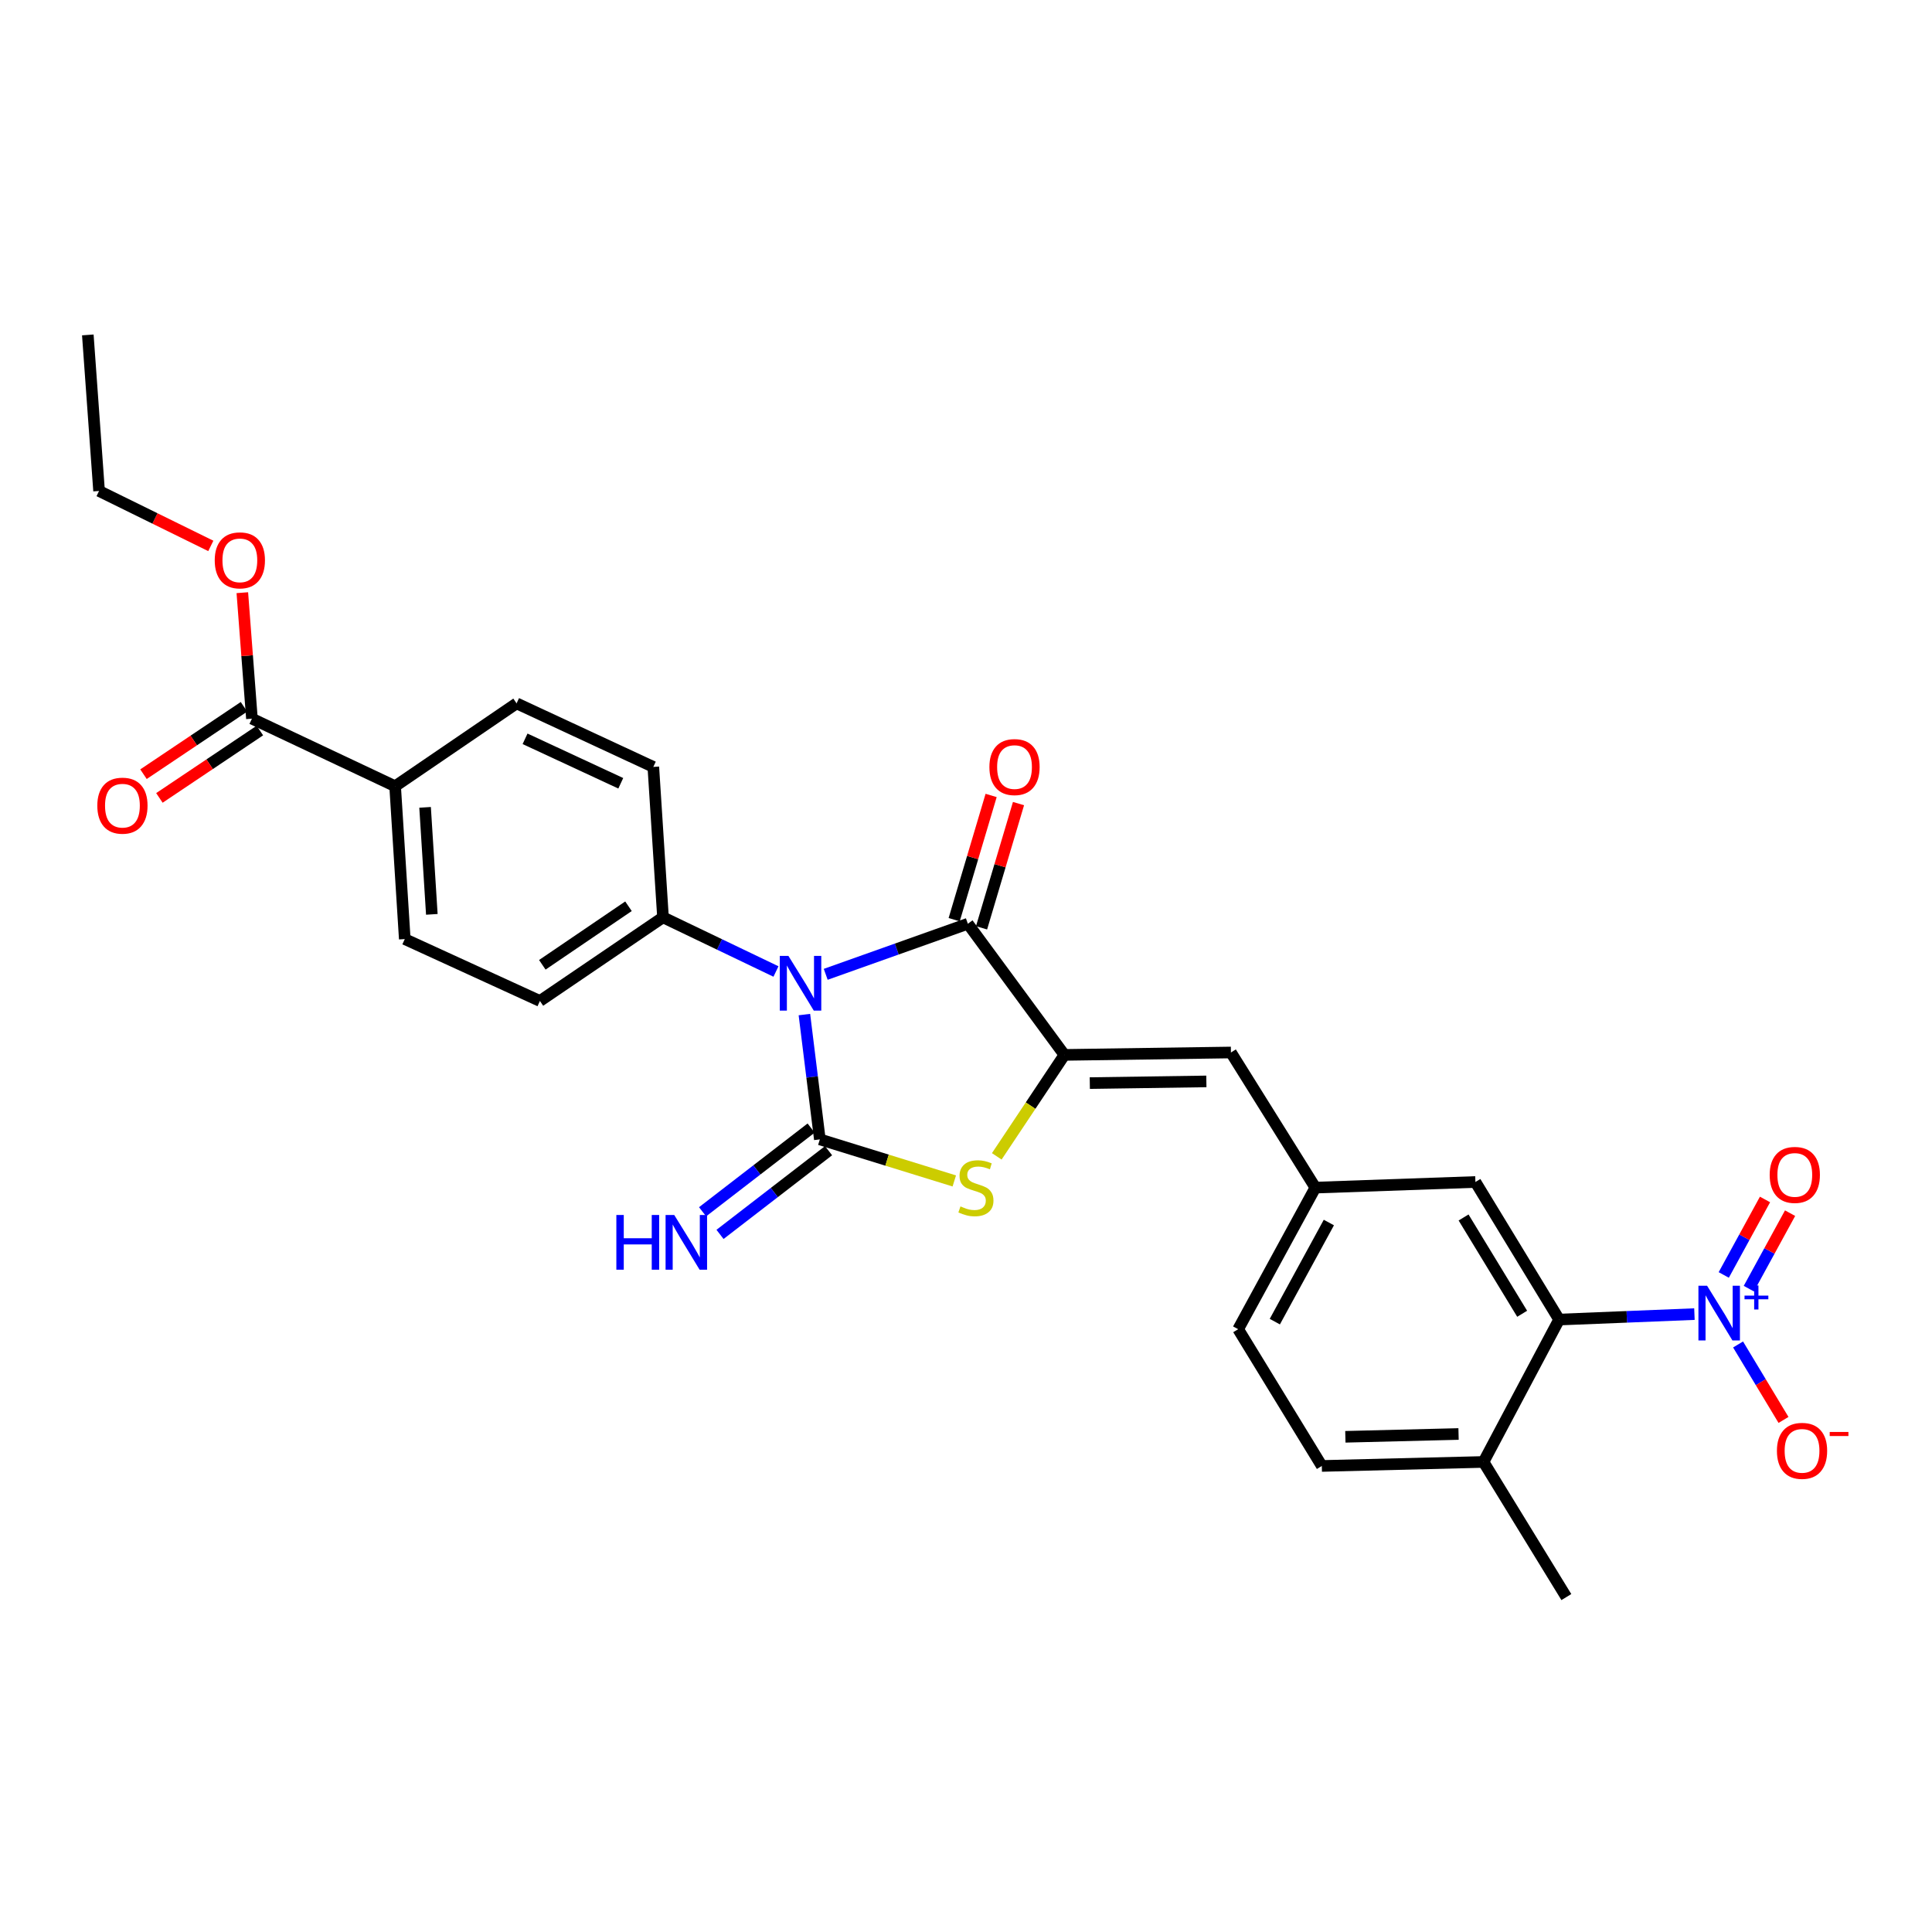 <?xml version='1.0' encoding='iso-8859-1'?>
<svg version='1.1' baseProfile='full'
              xmlns='http://www.w3.org/2000/svg'
                      xmlns:rdkit='http://www.rdkit.org/xml'
                      xmlns:xlink='http://www.w3.org/1999/xlink'
                  xml:space='preserve'
width='1000px' height='1000px' viewBox='0 0 1000 1000'>
<!-- END OF HEADER -->
<rect style='opacity:1.0;fill:#FFFFFF;stroke:none' width='1000' height='1000' x='0' y='0'> </rect>
<path class='bond-0' d='M 416.356,525.14 L 420.353,557.44' style='fill:none;fill-rule:evenodd;stroke:#0000FF;stroke-width:6px;stroke-linecap:butt;stroke-linejoin:miter;stroke-opacity:1' />
<path class='bond-0' d='M 420.353,557.44 L 424.349,589.74' style='fill:none;fill-rule:evenodd;stroke:#000000;stroke-width:6px;stroke-linecap:butt;stroke-linejoin:miter;stroke-opacity:1' />
<path class='bond-1' d='M 427.391,504.307 L 464.177,491.22' style='fill:none;fill-rule:evenodd;stroke:#0000FF;stroke-width:6px;stroke-linecap:butt;stroke-linejoin:miter;stroke-opacity:1' />
<path class='bond-1' d='M 464.177,491.22 L 500.963,478.134' style='fill:none;fill-rule:evenodd;stroke:#000000;stroke-width:6px;stroke-linecap:butt;stroke-linejoin:miter;stroke-opacity:1' />
<path class='bond-7' d='M 401.639,502.848 L 372.404,488.828' style='fill:none;fill-rule:evenodd;stroke:#0000FF;stroke-width:6px;stroke-linecap:butt;stroke-linejoin:miter;stroke-opacity:1' />
<path class='bond-7' d='M 372.404,488.828 L 343.169,474.807' style='fill:none;fill-rule:evenodd;stroke:#000000;stroke-width:6px;stroke-linecap:butt;stroke-linejoin:miter;stroke-opacity:1' />
<path class='bond-3' d='M 424.349,589.74 L 459.145,600.495' style='fill:none;fill-rule:evenodd;stroke:#000000;stroke-width:6px;stroke-linecap:butt;stroke-linejoin:miter;stroke-opacity:1' />
<path class='bond-3' d='M 459.145,600.495 L 493.941,611.251' style='fill:none;fill-rule:evenodd;stroke:#CCCC00;stroke-width:6px;stroke-linecap:butt;stroke-linejoin:miter;stroke-opacity:1' />
<path class='bond-8' d='M 419.834,583.886 L 391.742,605.55' style='fill:none;fill-rule:evenodd;stroke:#000000;stroke-width:6px;stroke-linecap:butt;stroke-linejoin:miter;stroke-opacity:1' />
<path class='bond-8' d='M 391.742,605.55 L 363.65,627.214' style='fill:none;fill-rule:evenodd;stroke:#0000FF;stroke-width:6px;stroke-linecap:butt;stroke-linejoin:miter;stroke-opacity:1' />
<path class='bond-8' d='M 428.864,595.594 L 400.772,617.258' style='fill:none;fill-rule:evenodd;stroke:#000000;stroke-width:6px;stroke-linecap:butt;stroke-linejoin:miter;stroke-opacity:1' />
<path class='bond-8' d='M 400.772,617.258 L 372.68,638.922' style='fill:none;fill-rule:evenodd;stroke:#0000FF;stroke-width:6px;stroke-linecap:butt;stroke-linejoin:miter;stroke-opacity:1' />
<path class='bond-2' d='M 500.963,478.134 L 550.937,546.016' style='fill:none;fill-rule:evenodd;stroke:#000000;stroke-width:6px;stroke-linecap:butt;stroke-linejoin:miter;stroke-opacity:1' />
<path class='bond-12' d='M 508.048,480.242 L 517.613,448.09' style='fill:none;fill-rule:evenodd;stroke:#000000;stroke-width:6px;stroke-linecap:butt;stroke-linejoin:miter;stroke-opacity:1' />
<path class='bond-12' d='M 517.613,448.09 L 527.177,415.939' style='fill:none;fill-rule:evenodd;stroke:#FF0000;stroke-width:6px;stroke-linecap:butt;stroke-linejoin:miter;stroke-opacity:1' />
<path class='bond-12' d='M 493.877,476.026 L 503.441,443.874' style='fill:none;fill-rule:evenodd;stroke:#000000;stroke-width:6px;stroke-linecap:butt;stroke-linejoin:miter;stroke-opacity:1' />
<path class='bond-12' d='M 503.441,443.874 L 513.006,411.723' style='fill:none;fill-rule:evenodd;stroke:#FF0000;stroke-width:6px;stroke-linecap:butt;stroke-linejoin:miter;stroke-opacity:1' />
<path class='bond-6' d='M 550.937,546.016 L 637.129,544.767' style='fill:none;fill-rule:evenodd;stroke:#000000;stroke-width:6px;stroke-linecap:butt;stroke-linejoin:miter;stroke-opacity:1' />
<path class='bond-6' d='M 564.08,560.612 L 624.414,559.738' style='fill:none;fill-rule:evenodd;stroke:#000000;stroke-width:6px;stroke-linecap:butt;stroke-linejoin:miter;stroke-opacity:1' />
<path class='bond-28' d='M 550.937,546.016 L 533.432,572.271' style='fill:none;fill-rule:evenodd;stroke:#000000;stroke-width:6px;stroke-linecap:butt;stroke-linejoin:miter;stroke-opacity:1' />
<path class='bond-28' d='M 533.432,572.271 L 515.926,598.527' style='fill:none;fill-rule:evenodd;stroke:#CCCC00;stroke-width:6px;stroke-linecap:butt;stroke-linejoin:miter;stroke-opacity:1' />
<path class='bond-4' d='M 877.033,680.177 L 842.015,681.59' style='fill:none;fill-rule:evenodd;stroke:#0000FF;stroke-width:6px;stroke-linecap:butt;stroke-linejoin:miter;stroke-opacity:1' />
<path class='bond-4' d='M 842.015,681.59 L 806.997,683.003' style='fill:none;fill-rule:evenodd;stroke:#000000;stroke-width:6px;stroke-linecap:butt;stroke-linejoin:miter;stroke-opacity:1' />
<path class='bond-10' d='M 899.624,695.898 L 911.383,715.425' style='fill:none;fill-rule:evenodd;stroke:#0000FF;stroke-width:6px;stroke-linecap:butt;stroke-linejoin:miter;stroke-opacity:1' />
<path class='bond-10' d='M 911.383,715.425 L 923.142,734.952' style='fill:none;fill-rule:evenodd;stroke:#FF0000;stroke-width:6px;stroke-linecap:butt;stroke-linejoin:miter;stroke-opacity:1' />
<path class='bond-11' d='M 905.187,667.005 L 915.865,647.469' style='fill:none;fill-rule:evenodd;stroke:#0000FF;stroke-width:6px;stroke-linecap:butt;stroke-linejoin:miter;stroke-opacity:1' />
<path class='bond-11' d='M 915.865,647.469 L 926.543,627.933' style='fill:none;fill-rule:evenodd;stroke:#FF0000;stroke-width:6px;stroke-linecap:butt;stroke-linejoin:miter;stroke-opacity:1' />
<path class='bond-11' d='M 892.213,659.914 L 902.891,640.378' style='fill:none;fill-rule:evenodd;stroke:#0000FF;stroke-width:6px;stroke-linecap:butt;stroke-linejoin:miter;stroke-opacity:1' />
<path class='bond-11' d='M 902.891,640.378 L 913.569,620.842' style='fill:none;fill-rule:evenodd;stroke:#FF0000;stroke-width:6px;stroke-linecap:butt;stroke-linejoin:miter;stroke-opacity:1' />
<path class='bond-5' d='M 806.997,683.003 L 763.676,611.795' style='fill:none;fill-rule:evenodd;stroke:#000000;stroke-width:6px;stroke-linecap:butt;stroke-linejoin:miter;stroke-opacity:1' />
<path class='bond-5' d='M 787.868,680.007 L 757.543,630.161' style='fill:none;fill-rule:evenodd;stroke:#000000;stroke-width:6px;stroke-linecap:butt;stroke-linejoin:miter;stroke-opacity:1' />
<path class='bond-30' d='M 806.997,683.003 L 767.865,756.701' style='fill:none;fill-rule:evenodd;stroke:#000000;stroke-width:6px;stroke-linecap:butt;stroke-linejoin:miter;stroke-opacity:1' />
<path class='bond-14' d='M 637.129,544.767 L 680.828,614.711' style='fill:none;fill-rule:evenodd;stroke:#000000;stroke-width:6px;stroke-linecap:butt;stroke-linejoin:miter;stroke-opacity:1' />
<path class='bond-18' d='M 343.169,474.807 L 338.158,396.953' style='fill:none;fill-rule:evenodd;stroke:#000000;stroke-width:6px;stroke-linecap:butt;stroke-linejoin:miter;stroke-opacity:1' />
<path class='bond-19' d='M 343.169,474.807 L 279.46,518.104' style='fill:none;fill-rule:evenodd;stroke:#000000;stroke-width:6px;stroke-linecap:butt;stroke-linejoin:miter;stroke-opacity:1' />
<path class='bond-19' d='M 325.301,469.073 L 280.705,499.381' style='fill:none;fill-rule:evenodd;stroke:#000000;stroke-width:6px;stroke-linecap:butt;stroke-linejoin:miter;stroke-opacity:1' />
<path class='bond-9' d='M 130.397,371.982 L 204.514,406.95' style='fill:none;fill-rule:evenodd;stroke:#000000;stroke-width:6px;stroke-linecap:butt;stroke-linejoin:miter;stroke-opacity:1' />
<path class='bond-17' d='M 126.28,365.842 L 100.275,383.281' style='fill:none;fill-rule:evenodd;stroke:#000000;stroke-width:6px;stroke-linecap:butt;stroke-linejoin:miter;stroke-opacity:1' />
<path class='bond-17' d='M 100.275,383.281 L 74.27,400.72' style='fill:none;fill-rule:evenodd;stroke:#FF0000;stroke-width:6px;stroke-linecap:butt;stroke-linejoin:miter;stroke-opacity:1' />
<path class='bond-17' d='M 134.515,378.122 L 108.51,395.561' style='fill:none;fill-rule:evenodd;stroke:#000000;stroke-width:6px;stroke-linecap:butt;stroke-linejoin:miter;stroke-opacity:1' />
<path class='bond-17' d='M 108.51,395.561 L 82.505,413' style='fill:none;fill-rule:evenodd;stroke:#FF0000;stroke-width:6px;stroke-linecap:butt;stroke-linejoin:miter;stroke-opacity:1' />
<path class='bond-24' d='M 130.397,371.982 L 127.912,339.377' style='fill:none;fill-rule:evenodd;stroke:#000000;stroke-width:6px;stroke-linecap:butt;stroke-linejoin:miter;stroke-opacity:1' />
<path class='bond-24' d='M 127.912,339.377 L 125.428,306.772' style='fill:none;fill-rule:evenodd;stroke:#FF0000;stroke-width:6px;stroke-linecap:butt;stroke-linejoin:miter;stroke-opacity:1' />
<path class='bond-13' d='M 204.514,406.95 L 209.508,486.069' style='fill:none;fill-rule:evenodd;stroke:#000000;stroke-width:6px;stroke-linecap:butt;stroke-linejoin:miter;stroke-opacity:1' />
<path class='bond-13' d='M 220.019,417.886 L 223.515,473.27' style='fill:none;fill-rule:evenodd;stroke:#000000;stroke-width:6px;stroke-linecap:butt;stroke-linejoin:miter;stroke-opacity:1' />
<path class='bond-29' d='M 204.514,406.95 L 267.385,364.064' style='fill:none;fill-rule:evenodd;stroke:#000000;stroke-width:6px;stroke-linecap:butt;stroke-linejoin:miter;stroke-opacity:1' />
<path class='bond-15' d='M 680.828,614.711 L 763.676,611.795' style='fill:none;fill-rule:evenodd;stroke:#000000;stroke-width:6px;stroke-linecap:butt;stroke-linejoin:miter;stroke-opacity:1' />
<path class='bond-23' d='M 680.828,614.711 L 640.874,687.989' style='fill:none;fill-rule:evenodd;stroke:#000000;stroke-width:6px;stroke-linecap:butt;stroke-linejoin:miter;stroke-opacity:1' />
<path class='bond-23' d='M 687.816,632.78 L 659.849,684.075' style='fill:none;fill-rule:evenodd;stroke:#000000;stroke-width:6px;stroke-linecap:butt;stroke-linejoin:miter;stroke-opacity:1' />
<path class='bond-16' d='M 767.865,756.701 L 684.171,758.779' style='fill:none;fill-rule:evenodd;stroke:#000000;stroke-width:6px;stroke-linecap:butt;stroke-linejoin:miter;stroke-opacity:1' />
<path class='bond-16' d='M 754.944,742.231 L 696.358,743.686' style='fill:none;fill-rule:evenodd;stroke:#000000;stroke-width:6px;stroke-linecap:butt;stroke-linejoin:miter;stroke-opacity:1' />
<path class='bond-25' d='M 767.865,756.701 L 810.743,826.644' style='fill:none;fill-rule:evenodd;stroke:#000000;stroke-width:6px;stroke-linecap:butt;stroke-linejoin:miter;stroke-opacity:1' />
<path class='bond-21' d='M 338.158,396.953 L 267.385,364.064' style='fill:none;fill-rule:evenodd;stroke:#000000;stroke-width:6px;stroke-linecap:butt;stroke-linejoin:miter;stroke-opacity:1' />
<path class='bond-21' d='M 321.311,405.428 L 271.77,382.406' style='fill:none;fill-rule:evenodd;stroke:#000000;stroke-width:6px;stroke-linecap:butt;stroke-linejoin:miter;stroke-opacity:1' />
<path class='bond-20' d='M 279.46,518.104 L 209.508,486.069' style='fill:none;fill-rule:evenodd;stroke:#000000;stroke-width:6px;stroke-linecap:butt;stroke-linejoin:miter;stroke-opacity:1' />
<path class='bond-22' d='M 684.171,758.779 L 640.874,687.989' style='fill:none;fill-rule:evenodd;stroke:#000000;stroke-width:6px;stroke-linecap:butt;stroke-linejoin:miter;stroke-opacity:1' />
<path class='bond-26' d='M 109.116,282.565 L 80.197,268.345' style='fill:none;fill-rule:evenodd;stroke:#FF0000;stroke-width:6px;stroke-linecap:butt;stroke-linejoin:miter;stroke-opacity:1' />
<path class='bond-26' d='M 80.197,268.345 L 51.278,254.126' style='fill:none;fill-rule:evenodd;stroke:#000000;stroke-width:6px;stroke-linecap:butt;stroke-linejoin:miter;stroke-opacity:1' />
<path class='bond-27' d='M 51.278,254.126 L 45.455,173.356' style='fill:none;fill-rule:evenodd;stroke:#000000;stroke-width:6px;stroke-linecap:butt;stroke-linejoin:miter;stroke-opacity:1' />
<path  class='atom-0' d='M 408.092 494.785
L 417.372 509.785
Q 418.292 511.265, 419.772 513.945
Q 421.252 516.625, 421.332 516.785
L 421.332 494.785
L 425.092 494.785
L 425.092 523.105
L 421.212 523.105
L 411.252 506.705
Q 410.092 504.785, 408.852 502.585
Q 407.652 500.385, 407.292 499.705
L 407.292 523.105
L 403.612 523.105
L 403.612 494.785
L 408.092 494.785
' fill='#0000FF'/>
<path  class='atom-4' d='M 497.135 624.431
Q 497.455 624.551, 498.775 625.111
Q 500.095 625.671, 501.535 626.031
Q 503.015 626.351, 504.455 626.351
Q 507.135 626.351, 508.695 625.071
Q 510.255 623.751, 510.255 621.471
Q 510.255 619.911, 509.455 618.951
Q 508.695 617.991, 507.495 617.471
Q 506.295 616.951, 504.295 616.351
Q 501.775 615.591, 500.255 614.871
Q 498.775 614.151, 497.695 612.631
Q 496.655 611.111, 496.655 608.551
Q 496.655 604.991, 499.055 602.791
Q 501.495 600.591, 506.295 600.591
Q 509.575 600.591, 513.295 602.151
L 512.375 605.231
Q 508.975 603.831, 506.415 603.831
Q 503.655 603.831, 502.135 604.991
Q 500.615 606.111, 500.655 608.071
Q 500.655 609.591, 501.415 610.511
Q 502.215 611.431, 503.335 611.951
Q 504.495 612.471, 506.415 613.071
Q 508.975 613.871, 510.495 614.671
Q 512.015 615.471, 513.095 617.111
Q 514.215 618.711, 514.215 621.471
Q 514.215 625.391, 511.575 627.511
Q 508.975 629.591, 504.615 629.591
Q 502.095 629.591, 500.175 629.031
Q 498.295 628.511, 496.055 627.591
L 497.135 624.431
' fill='#CCCC00'/>
<path  class='atom-5' d='M 883.585 665.5
L 892.865 680.5
Q 893.785 681.98, 895.265 684.66
Q 896.745 687.34, 896.825 687.5
L 896.825 665.5
L 900.585 665.5
L 900.585 693.82
L 896.705 693.82
L 886.745 677.42
Q 885.585 675.5, 884.345 673.3
Q 883.145 671.1, 882.785 670.42
L 882.785 693.82
L 879.105 693.82
L 879.105 665.5
L 883.585 665.5
' fill='#0000FF'/>
<path  class='atom-5' d='M 902.961 670.605
L 907.951 670.605
L 907.951 665.351
L 910.169 665.351
L 910.169 670.605
L 915.29 670.605
L 915.29 672.506
L 910.169 672.506
L 910.169 677.786
L 907.951 677.786
L 907.951 672.506
L 902.961 672.506
L 902.961 670.605
' fill='#0000FF'/>
<path  class='atom-9' d='M 319.023 628.873
L 322.863 628.873
L 322.863 640.913
L 337.343 640.913
L 337.343 628.873
L 341.183 628.873
L 341.183 657.193
L 337.343 657.193
L 337.343 644.113
L 322.863 644.113
L 322.863 657.193
L 319.023 657.193
L 319.023 628.873
' fill='#0000FF'/>
<path  class='atom-9' d='M 348.983 628.873
L 358.263 643.873
Q 359.183 645.353, 360.663 648.033
Q 362.143 650.713, 362.223 650.873
L 362.223 628.873
L 365.983 628.873
L 365.983 657.193
L 362.103 657.193
L 352.143 640.793
Q 350.983 638.873, 349.743 636.673
Q 348.543 634.473, 348.183 633.793
L 348.183 657.193
L 344.503 657.193
L 344.503 628.873
L 348.983 628.873
' fill='#0000FF'/>
<path  class='atom-11' d='M 919.732 750.957
Q 919.732 744.157, 923.092 740.357
Q 926.452 736.557, 932.732 736.557
Q 939.012 736.557, 942.372 740.357
Q 945.732 744.157, 945.732 750.957
Q 945.732 757.837, 942.332 761.757
Q 938.932 765.637, 932.732 765.637
Q 926.492 765.637, 923.092 761.757
Q 919.732 757.877, 919.732 750.957
M 932.732 762.437
Q 937.052 762.437, 939.372 759.557
Q 941.732 756.637, 941.732 750.957
Q 941.732 745.397, 939.372 742.597
Q 937.052 739.757, 932.732 739.757
Q 928.412 739.757, 926.052 742.557
Q 923.732 745.357, 923.732 750.957
Q 923.732 756.677, 926.052 759.557
Q 928.412 762.437, 932.732 762.437
' fill='#FF0000'/>
<path  class='atom-11' d='M 947.052 741.179
L 956.74 741.179
L 956.74 743.291
L 947.052 743.291
L 947.052 741.179
' fill='#FF0000'/>
<path  class='atom-12' d='M 915.986 608.129
Q 915.986 601.329, 919.346 597.529
Q 922.706 593.729, 928.986 593.729
Q 935.266 593.729, 938.626 597.529
Q 941.986 601.329, 941.986 608.129
Q 941.986 615.009, 938.586 618.929
Q 935.186 622.809, 928.986 622.809
Q 922.746 622.809, 919.346 618.929
Q 915.986 615.049, 915.986 608.129
M 928.986 619.609
Q 933.306 619.609, 935.626 616.729
Q 937.986 613.809, 937.986 608.129
Q 937.986 602.569, 935.626 599.769
Q 933.306 596.929, 928.986 596.929
Q 924.666 596.929, 922.306 599.729
Q 919.986 602.529, 919.986 608.129
Q 919.986 613.849, 922.306 616.729
Q 924.666 619.609, 928.986 619.609
' fill='#FF0000'/>
<path  class='atom-13' d='M 512.112 397.033
Q 512.112 390.233, 515.472 386.433
Q 518.832 382.633, 525.112 382.633
Q 531.392 382.633, 534.752 386.433
Q 538.112 390.233, 538.112 397.033
Q 538.112 403.913, 534.712 407.833
Q 531.312 411.713, 525.112 411.713
Q 518.872 411.713, 515.472 407.833
Q 512.112 403.953, 512.112 397.033
M 525.112 408.513
Q 529.432 408.513, 531.752 405.633
Q 534.112 402.713, 534.112 397.033
Q 534.112 391.473, 531.752 388.673
Q 529.432 385.833, 525.112 385.833
Q 520.792 385.833, 518.432 388.633
Q 516.112 391.433, 516.112 397.033
Q 516.112 402.753, 518.432 405.633
Q 520.792 408.513, 525.112 408.513
' fill='#FF0000'/>
<path  class='atom-18' d='M 50.37 417.01
Q 50.37 410.21, 53.73 406.41
Q 57.09 402.61, 63.37 402.61
Q 69.65 402.61, 73.01 406.41
Q 76.37 410.21, 76.37 417.01
Q 76.37 423.89, 72.97 427.81
Q 69.57 431.69, 63.37 431.69
Q 57.13 431.69, 53.73 427.81
Q 50.37 423.93, 50.37 417.01
M 63.37 428.49
Q 67.69 428.49, 70.01 425.61
Q 72.37 422.69, 72.37 417.01
Q 72.37 411.45, 70.01 408.65
Q 67.69 405.81, 63.37 405.81
Q 59.05 405.81, 56.69 408.61
Q 54.37 411.41, 54.37 417.01
Q 54.37 422.73, 56.69 425.61
Q 59.05 428.49, 63.37 428.49
' fill='#FF0000'/>
<path  class='atom-25' d='M 111.146 290.036
Q 111.146 283.236, 114.506 279.436
Q 117.866 275.636, 124.146 275.636
Q 130.426 275.636, 133.786 279.436
Q 137.146 283.236, 137.146 290.036
Q 137.146 296.916, 133.746 300.836
Q 130.346 304.716, 124.146 304.716
Q 117.906 304.716, 114.506 300.836
Q 111.146 296.956, 111.146 290.036
M 124.146 301.516
Q 128.466 301.516, 130.786 298.636
Q 133.146 295.716, 133.146 290.036
Q 133.146 284.476, 130.786 281.676
Q 128.466 278.836, 124.146 278.836
Q 119.826 278.836, 117.466 281.636
Q 115.146 284.436, 115.146 290.036
Q 115.146 295.756, 117.466 298.636
Q 119.826 301.516, 124.146 301.516
' fill='#FF0000'/>
</svg>
